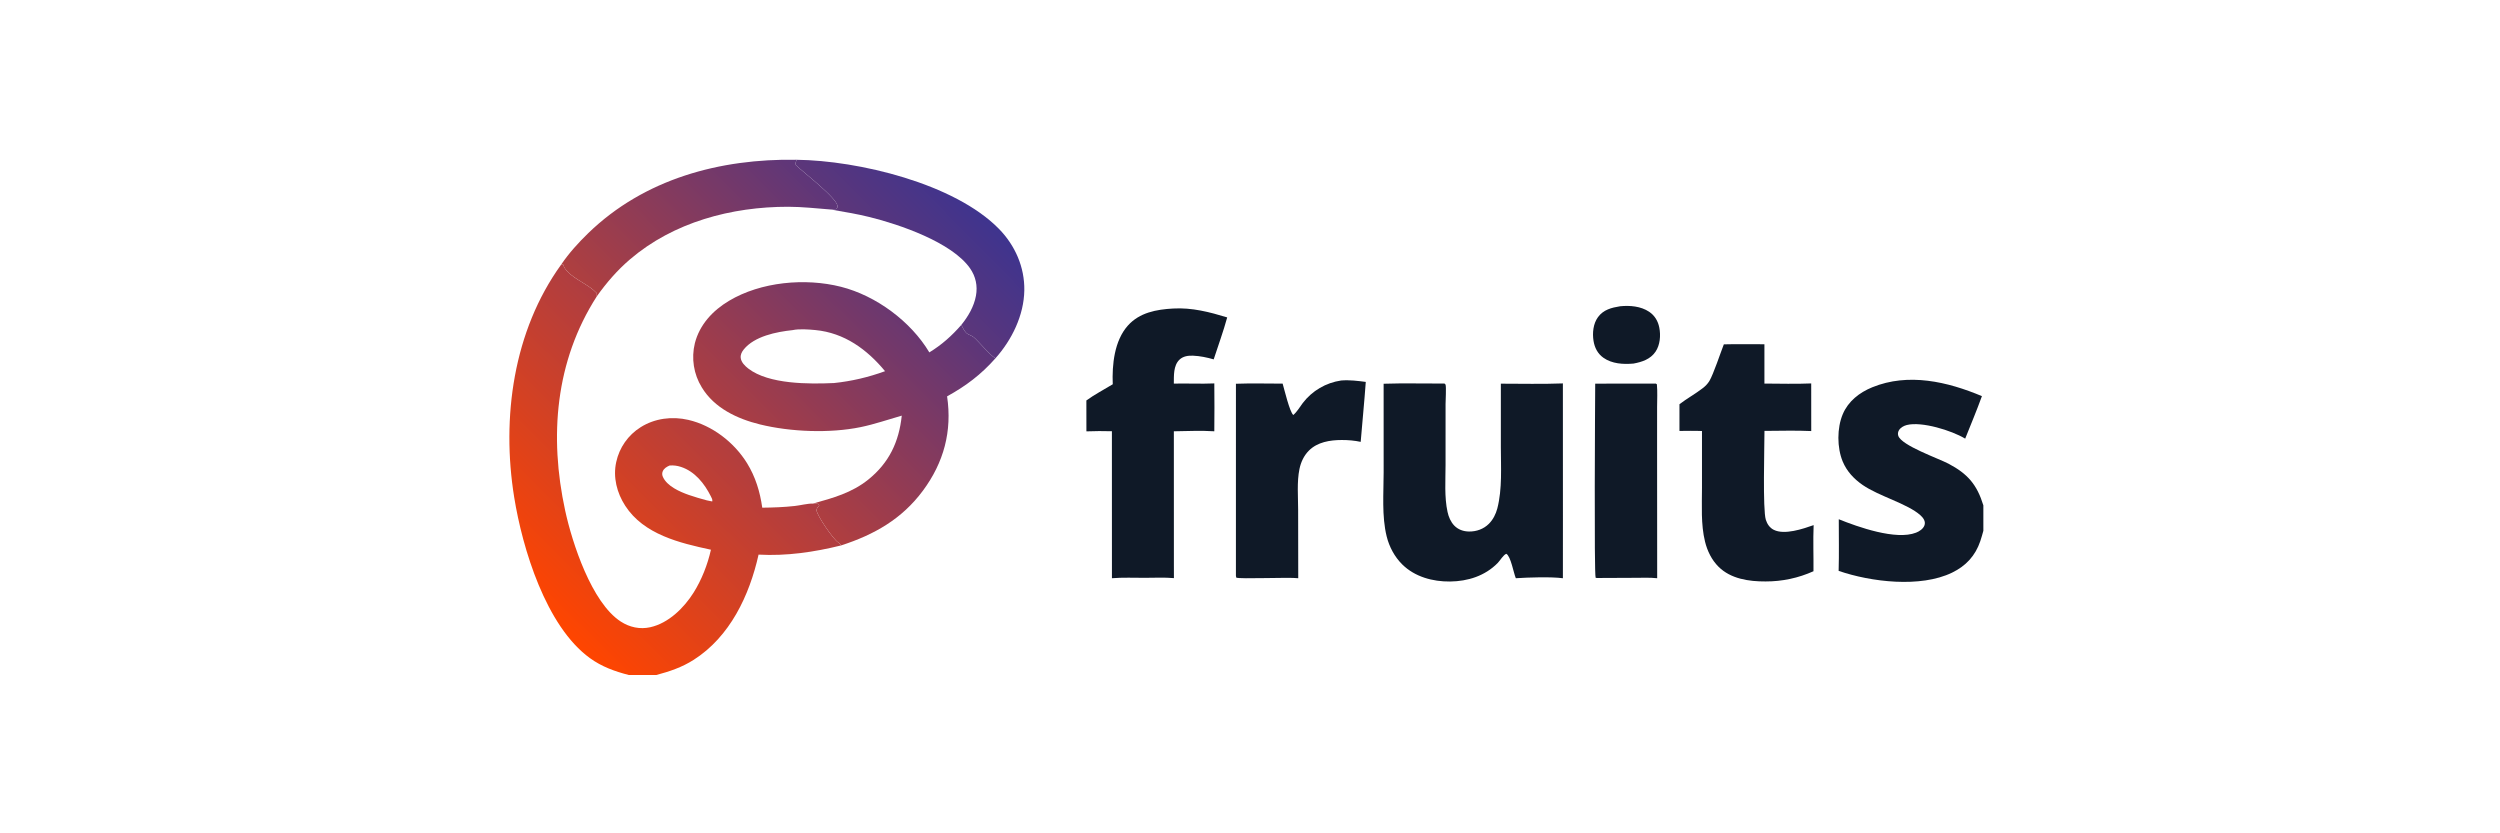 <svg width="300" height="100" viewBox="0 0 300 100" fill="none" xmlns="http://www.w3.org/2000/svg">
<g clip-path="url(#clip0_1502_8)">
<path d="M180.102 46.041C182.578 46.041 185.072 46.105 187.546 46.009L187.551 62.192L187.547 69.388C186.129 69.198 183.374 69.288 181.899 69.387C181.629 68.754 181.297 66.758 180.759 66.454C180.404 66.58 180.014 67.262 179.731 67.551C178.21 69.107 176.141 69.759 174.004 69.782C171.93 69.805 169.779 69.221 168.271 67.732C167.354 66.826 166.71 65.621 166.401 64.373C165.797 61.929 166.037 59.165 166.038 56.665L166.035 46.049C168.461 45.966 170.914 46.039 173.343 46.026C173.368 46.051 173.456 46.123 173.466 46.15C173.565 46.441 173.468 48.096 173.468 48.479L173.466 55.804C173.464 57.628 173.313 59.647 173.706 61.439C173.835 62.026 174.084 62.621 174.503 63.061C174.975 63.554 175.61 63.775 176.284 63.783C177.171 63.794 178.032 63.489 178.664 62.858C179.166 62.358 179.502 61.692 179.679 61.01C180.287 58.659 180.102 56.036 180.102 53.626V46.041Z" fill="#0F1927"/>
<path d="M140.784 37.023C143.033 36.894 145.136 37.441 147.264 38.089C146.804 39.78 146.183 41.457 145.643 43.126C144.854 42.895 143.99 42.715 143.167 42.682C142.585 42.659 141.975 42.739 141.536 43.16C140.795 43.871 140.869 45.09 140.86 46.032C142.479 45.995 144.099 46.082 145.718 46.009C145.738 47.924 145.738 49.839 145.717 51.754C144.117 51.649 142.465 51.732 140.862 51.754L140.867 67.986L140.871 69.375C139.736 69.273 138.542 69.337 137.401 69.338C136.088 69.339 134.739 69.28 133.432 69.386L133.428 51.748C132.408 51.718 131.388 51.723 130.369 51.763L130.365 48.054C131.348 47.342 132.488 46.744 133.531 46.112C133.434 43.768 133.718 40.895 135.338 39.078C136.743 37.501 138.776 37.133 140.784 37.023Z" fill="#0F1927"/>
<path d="M206.86 41.322C208.479 41.278 210.11 41.313 211.73 41.31L211.73 46.028C213.596 46.034 215.481 46.094 217.345 46.011L217.349 51.727C215.489 51.638 213.601 51.704 211.737 51.708C211.736 53.599 211.517 61.183 211.9 62.375C212.065 62.888 212.363 63.339 212.861 63.584C214.147 64.22 216.348 63.467 217.636 63.014C217.557 64.85 217.636 66.708 217.617 68.548C215.811 69.363 213.851 69.781 211.87 69.774C209.882 69.784 207.686 69.469 206.217 68.002C205.401 67.189 204.879 66.116 204.605 65.006C204.088 62.918 204.239 60.64 204.238 58.504L204.237 51.722C203.339 51.682 202.434 51.708 201.535 51.712L201.536 48.507C202.431 47.816 203.441 47.269 204.335 46.576C204.649 46.334 204.923 46.055 205.129 45.714C205.604 44.924 206.458 42.344 206.86 41.322Z" fill="#0F1927"/>
<path d="M160.935 45.66C161.936 45.575 162.902 45.703 163.893 45.829C163.723 48.229 163.478 50.626 163.283 53.024C162.552 52.863 161.762 52.799 161.014 52.801C159.608 52.803 158.092 53.039 157.06 54.081C156.462 54.684 156.106 55.458 155.935 56.284C155.616 57.828 155.776 59.6 155.777 61.178L155.789 69.387C154.701 69.24 148.682 69.519 148.348 69.309L148.31 69.089L148.312 46.051C150.172 45.979 152.054 46.036 153.917 46.035C154.12 46.721 154.752 49.418 155.194 49.801C155.646 49.418 155.979 48.834 156.335 48.361C157.458 46.895 159.109 45.926 160.935 45.66Z" fill="#0F1927"/>
<path d="M198.695 46.028L198.827 46.117C198.911 47.013 198.854 47.943 198.852 48.843L198.851 53.547L198.862 69.388C197.995 69.292 197.089 69.338 196.218 69.338L191.626 69.359L191.477 69.331C191.282 68.818 191.411 48.383 191.425 46.038L198.695 46.028Z" fill="#0F1927"/>
<path d="M194.42 36.751C195.587 36.636 196.892 36.74 197.893 37.409C198.566 37.859 198.962 38.526 199.116 39.313C199.301 40.256 199.214 41.396 198.66 42.208C198.046 43.108 197.043 43.44 196.019 43.628C194.799 43.738 193.433 43.661 192.4 42.924C191.713 42.433 191.353 41.719 191.222 40.896C191.072 39.953 191.181 38.846 191.758 38.056C192.41 37.164 193.383 36.916 194.42 36.751Z" fill="#0F1927"/>
<path d="M67.34 31.751L67.625 31.78C67.625 31.793 67.624 31.806 67.625 31.819C67.645 32.181 68.22 32.728 68.496 32.955C69.46 33.747 70.759 34.279 71.609 35.177C71.616 35.304 71.629 35.432 71.62 35.559C66.63 43.324 65.891 52.381 67.82 61.27C68.664 65.157 70.993 72.32 74.493 74.587C75.555 75.275 76.79 75.545 78.031 75.268C80.222 74.779 82.077 72.956 83.239 71.101C84.206 69.558 84.917 67.742 85.312 65.966C81.557 65.158 77.258 64.139 75.027 60.692C74.026 59.146 73.544 57.272 73.946 55.45C74.318 53.715 75.376 52.205 76.879 51.264C78.577 50.193 80.661 49.935 82.602 50.386C85.482 51.054 88.1 53.083 89.642 55.576C90.661 57.223 91.2 59.014 91.471 60.922C92.779 60.908 94.067 60.863 95.368 60.718C96.053 60.642 96.873 60.42 97.55 60.428C97.805 60.431 98.047 60.438 98.297 60.486L98.235 60.488L98.353 60.601L98.22 60.488L98.323 60.64L98.366 60.575L98.135 60.476L98.323 60.647C98.139 60.841 98.007 60.97 97.98 61.244C98.111 61.97 99.952 64.661 100.572 65.085C100.746 65.205 100.821 65.265 100.937 65.45C97.697 66.253 94.375 66.742 91.028 66.554C89.934 71.453 87.596 76.414 83.226 79.19C81.824 80.081 80.352 80.577 78.757 81H75.45C73.762 80.56 72.221 80.01 70.792 78.975C65.506 75.148 62.688 65.793 61.701 59.663C60.164 50.12 61.593 39.714 67.34 31.751ZM84.811 60.041L85.468 60.176C85.535 59.975 85.395 59.742 85.302 59.557C84.54 58.038 83.387 56.571 81.71 56.027C81.262 55.881 80.815 55.821 80.346 55.863C80 56.019 79.673 56.2 79.522 56.574C79.434 56.791 79.453 57.02 79.549 57.231C80.055 58.347 81.568 59.009 82.648 59.389C83.361 59.633 84.082 59.851 84.811 60.041Z" fill="url(#paint0_linear_1502_8)"/>
<path d="M108.212 49.876C106.563 50.345 104.952 50.909 103.269 51.256C99.567 52.017 94.867 51.831 91.203 50.932C88.477 50.263 85.713 48.971 84.212 46.479C83.24 44.899 82.941 42.995 83.382 41.192C83.951 38.955 85.536 37.261 87.477 36.101C91.313 33.81 96.624 33.33 100.91 34.413C105.114 35.476 109.295 38.557 111.521 42.288C113.019 41.369 114.208 40.307 115.36 38.987C115.522 39.303 115.684 39.674 115.936 39.928C116.198 40.192 116.593 40.238 116.868 40.48C117.513 41.048 118.797 42.619 119.399 42.952C119.418 42.962 119.437 42.981 119.453 42.996C117.741 44.937 115.91 46.318 113.651 47.562C114.27 51.745 113.263 55.496 110.742 58.893C108.221 62.29 104.902 64.165 100.938 65.449C100.822 65.264 100.747 65.204 100.573 65.085C99.953 64.66 98.112 61.969 97.981 61.243C98.007 60.969 98.139 60.84 98.324 60.646L98.136 60.475L98.366 60.574L98.324 60.639L98.221 60.487L98.353 60.6L98.236 60.487L98.298 60.485C98.047 60.438 97.805 60.43 97.551 60.427C99.965 59.755 102.224 59.144 104.216 57.532C106.689 55.531 107.88 53.025 108.212 49.876ZM100.087 45.964C102.203 45.743 104.203 45.27 106.206 44.542C104.043 41.927 101.322 39.937 97.837 39.606C97.043 39.531 95.898 39.443 95.115 39.614C93.172 39.821 90.534 40.344 89.249 41.935C89.015 42.225 88.844 42.561 88.885 42.944C88.941 43.469 89.395 43.917 89.794 44.225C92.263 46.131 97.107 46.099 100.087 45.964Z" fill="url(#paint1_linear_1502_8)"/>
<path d="M220.653 62.308C222.938 63.231 227.513 64.864 229.925 63.92C230.322 63.764 230.759 63.481 230.924 63.072C231.122 62.583 230.798 62.143 230.448 61.829C228.885 60.43 225.479 59.555 223.512 58.192C222.473 57.471 221.617 56.562 221.126 55.383C220.434 53.72 220.431 51.368 221.131 49.706C221.789 48.143 223.136 47.101 224.673 46.473C229.004 44.703 233.714 45.805 237.83 47.537C237.211 49.254 236.499 50.943 235.822 52.638L235.784 52.615C234.19 51.66 230.615 50.547 228.816 51.002C228.452 51.094 228.054 51.312 227.863 51.648C227.749 51.85 227.722 52.072 227.793 52.293C228.169 53.464 232.619 55.01 233.815 55.641C236.135 56.865 237.234 58.154 238.003 60.644V63.694C237.887 64.11 237.773 64.53 237.634 64.939C237.038 66.694 235.915 67.908 234.252 68.716C230.455 70.562 224.509 69.838 220.636 68.505C220.698 66.445 220.65 64.37 220.653 62.308Z" fill="#0F1927"/>
<path d="M95.592 19.173C102.979 19.259 114.549 22.013 119.884 27.475C121.816 29.454 122.961 32.054 122.918 34.842C122.872 37.841 121.424 40.787 119.452 42.997C119.436 42.982 119.417 42.963 119.398 42.953C118.797 42.619 117.512 41.049 116.868 40.481C116.592 40.239 116.198 40.193 115.935 39.929C115.683 39.675 115.521 39.303 115.359 38.988C116.176 37.98 116.881 36.78 117.115 35.49C117.329 34.305 117.09 33.172 116.396 32.184C114.198 29.062 107.934 26.937 104.351 26.047C102.811 25.664 101.257 25.419 99.698 25.142L100.355 25.081C100.469 24.969 100.493 24.908 100.495 24.745C100.504 23.805 96.346 20.647 95.498 19.805C95.423 19.563 95.516 19.407 95.592 19.173Z" fill="url(#paint2_linear_1502_8)"/>
<path d="M67.341 31.75C68.26 30.393 69.413 29.118 70.588 27.98C77.322 21.455 86.41 19.019 95.592 19.172C95.516 19.406 95.423 19.562 95.498 19.804C96.346 20.646 100.504 23.804 100.495 24.744C100.493 24.907 100.469 24.968 100.355 25.08L99.698 25.142C97.995 25.01 96.297 24.814 94.586 24.812C87.793 24.805 80.828 26.647 75.592 31.129C74.07 32.431 72.778 33.928 71.62 35.558C71.629 35.431 71.617 35.303 71.609 35.176C70.759 34.278 69.46 33.746 68.497 32.954C68.221 32.727 67.645 32.18 67.626 31.818C67.625 31.805 67.626 31.792 67.626 31.779L67.341 31.75Z" fill="url(#paint3_linear_1502_8)"/>
</g>
<defs>
<linearGradient id="paint0_linear_1502_8" x1="62.29" y1="70.48" x2="85.25" y2="47.392" gradientUnits="userSpaceOnUse">
<stop stop-color="#FF4500"/>
<stop offset="1" stop-color="#AB3D44"/>
</linearGradient>
<linearGradient id="paint1_linear_1502_8" x1="90.913" y1="55.577" x2="111.407" y2="34.902" gradientUnits="userSpaceOnUse">
<stop stop-color="#B03E3F"/>
<stop offset="1" stop-color="#5C367A"/>
</linearGradient>
<linearGradient id="paint2_linear_1502_8" x1="106.883" y1="31.627" x2="115.416" y2="23.218" gradientUnits="userSpaceOnUse">
<stop stop-color="#5D3679"/>
<stop offset="1" stop-color="#3F348E"/>
</linearGradient>
<linearGradient id="paint3_linear_1502_8" x1="73.739" y1="38.262" x2="94.187" y2="17.927" gradientUnits="userSpaceOnUse">
<stop stop-color="#AF3F3F"/>
<stop offset="1" stop-color="#5D367A"/>
</linearGradient>
<clipPath id="clip0_1502_8">
<rect width="177.003" height="62" fill="white" transform="translate(61 19)"/>
</clipPath>
</defs>
</svg>
